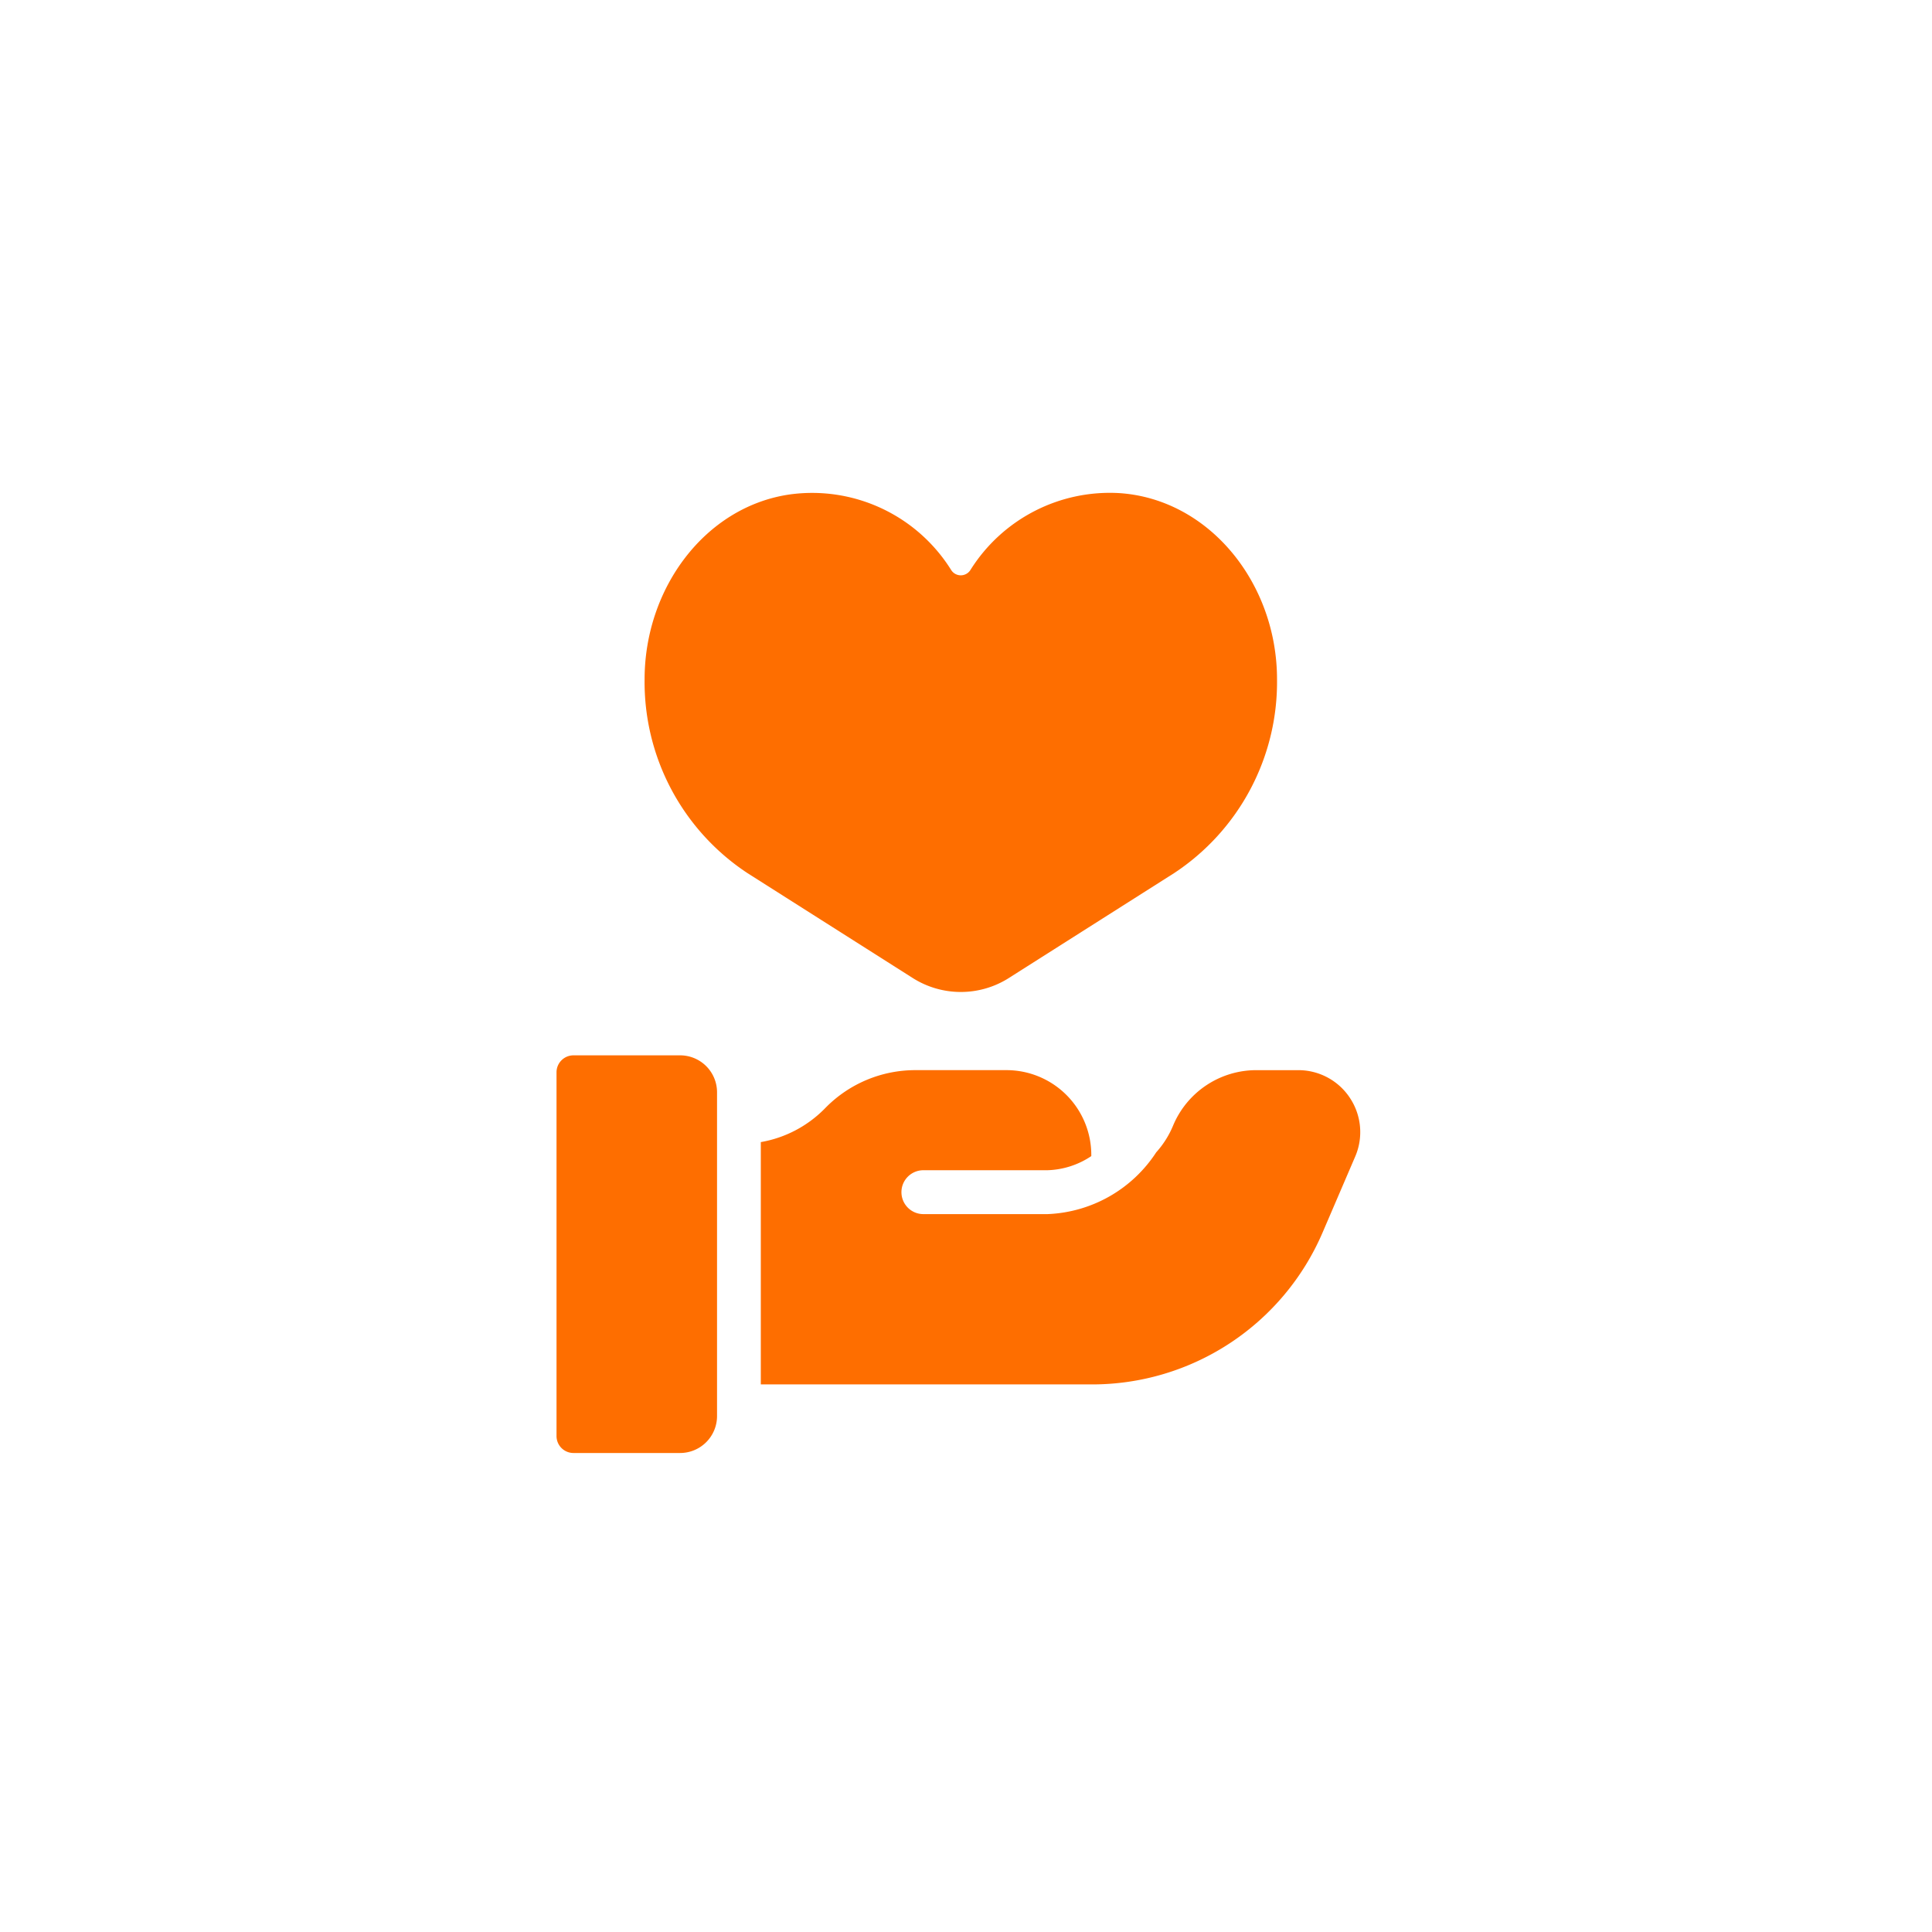 <svg xmlns="http://www.w3.org/2000/svg" width="145" height="145" viewBox="0 0 145 145">
  <g id="Group_10240" data-name="Group 10240" transform="translate(-1079.159 -1686.159)">
    <g id="Customer_caring" transform="translate(1120.927 1723.148)">
      <path id="Path_10267" data-name="Path 10267" d="M40.294,38.926l12.362-7.845a17.178,17.178,0,0,0,7.729-14.547h0c0-7.218-5.079-13.5-11.785-13.974A12.343,12.343,0,0,0,37.379,8.319a.854.854,0,0,1-1.456,0A12.3,12.3,0,0,0,23.794,2.66c-6.32.923-10.874,7.025-10.874,13.875h0a17.178,17.178,0,0,0,7.729,14.547l12.359,7.845a6.737,6.737,0,0,0,7.287,0Z" transform="translate(-6.31 -2.537)" fill="#fe6e00"/>
      <path id="Path_10268" data-name="Path 10268" d="M16.769,37.15H8.777A1.272,1.272,0,0,0,7.5,38.423v27.3a1.272,1.272,0,0,0,1.272,1.272h8a2.773,2.773,0,0,0,2.775-2.775V39.923a2.773,2.773,0,0,0-2.775-2.773Z" transform="translate(-7.5 5.066)" fill="#fe6e00"/>
      <path id="Path_10269" data-name="Path 10269" d="M64.292,40.155a4.635,4.635,0,0,0-3.885-2.093H57.273A6.769,6.769,0,0,0,51,42.255a7.028,7.028,0,0,1-1.254,1.976,10.218,10.218,0,0,1-8.152,4.635H32.313a1.647,1.647,0,1,1,0-3.293h9.24a6.22,6.22,0,0,0,3.322-1.06v-.062a6.367,6.367,0,0,0-6.365-6.39H31.693a9.438,9.438,0,0,0-6.708,2.769l-.174.176a8.84,8.84,0,0,1-4.74,2.455V61.648H44.926a18.82,18.82,0,0,0,17.307-11.4l2.448-5.7a4.635,4.635,0,0,0-.389-4.391Z" transform="translate(-4.739 5.266)" fill="#fe6e00"/>
    </g>
  </g>
</svg>
